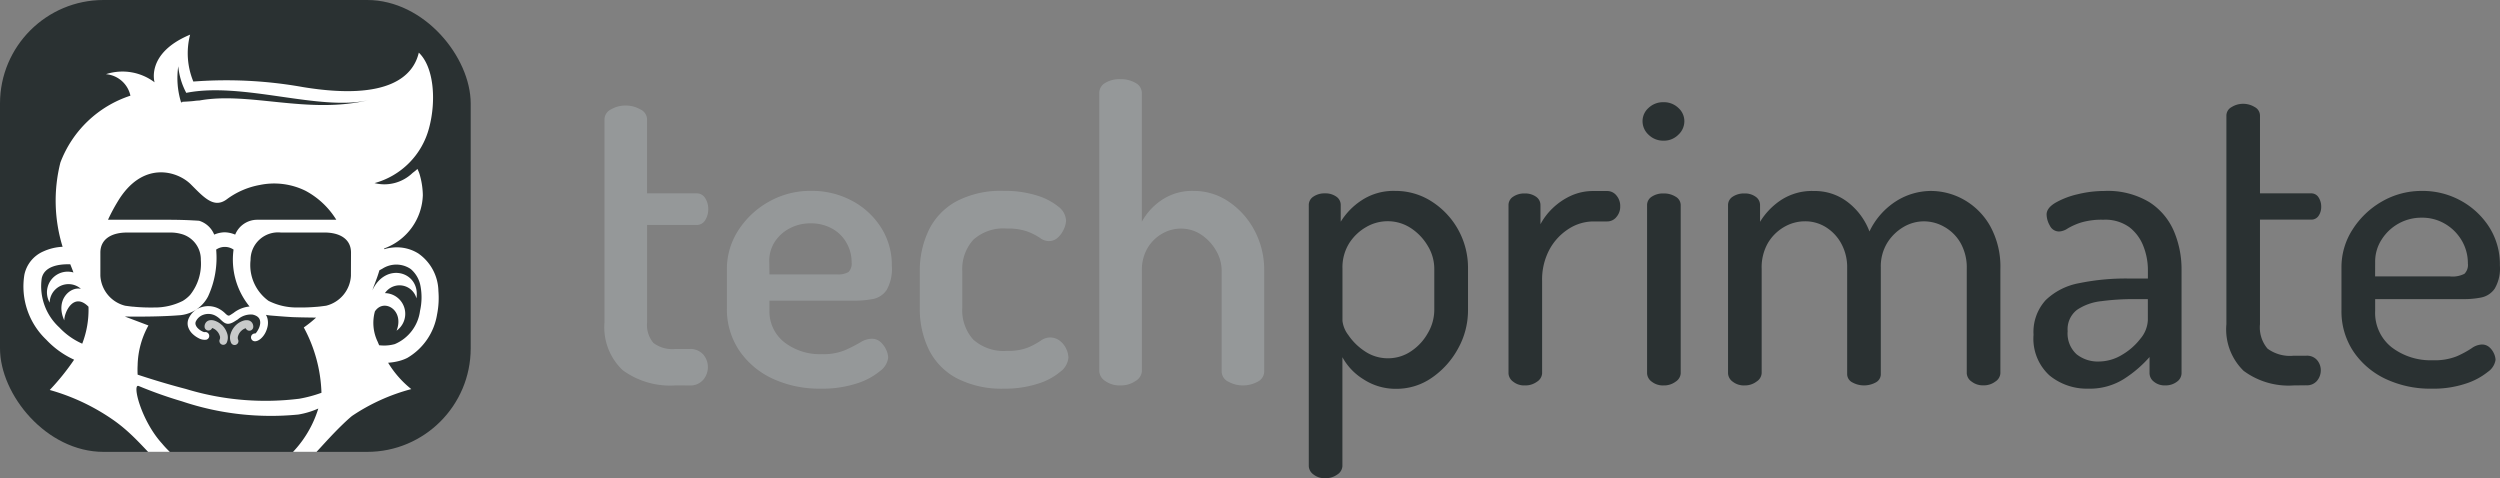 <svg xmlns="http://www.w3.org/2000/svg" xmlns:xlink="http://www.w3.org/1999/xlink" width="132.782" height="25.399" viewBox="0 0 132.782 25.399"><rect x="0" y="0" width="132.782" height="25.399" fill="#808080" stroke="none"/><defs><style>.a{fill:#c8caca;}.b,.e{fill:#2a3132;}.c{clip-path:url(#a);}.d{fill:#fff;}.f{fill:#959899;}</style><clipPath id="a"><rect class="a" width="25" height="24"/></clipPath></defs><g transform="translate(-149 -189)"><g transform="translate(149 189)"><rect class="b" width="25" height="24" rx="5.5"/><g class="c" transform="translate(0 0)"><g transform="translate(1.222 1.84)"><path class="a" d="M384.921,528.685a.368.368,0,0,0-.046-.175.321.321,0,0,0-.247-.161.547.547,0,0,0-.241.026,1.026,1.026,0,0,0-.385.232,1.067,1.067,0,0,0-.278.445.669.669,0,0,0,.02.5.205.205,0,1,0,.367-.184.288.288,0,0,1,.006-.189.622.622,0,0,1,.169-.267.609.609,0,0,1,.224-.138l.012,0a.206.206,0,0,0,.2.132.214.214,0,0,0,.2-.215Z" transform="translate(-372.691 -513.18)"/><path class="a" d="M337.516,528.508a1.024,1.024,0,0,0-.385-.232.548.548,0,0,0-.241-.026.321.321,0,0,0-.247.161.346.346,0,0,0-.046.175.206.206,0,0,0,.2.212.21.21,0,0,0,.2-.132l.011,0a.609.609,0,0,1,.224.138.651.651,0,0,1,.169.267.27.27,0,0,1,.006.189.205.205,0,0,0,.367.184.668.668,0,0,0,.02-.5,1.075,1.075,0,0,0-.278-.442Z" transform="translate(-326.954 -513.083)"/><g transform="translate(0)"><path class="d" d="M22.687,13.616a2.486,2.486,0,0,0-1.068-1.995,2.149,2.149,0,0,0-1.088-.324,2.389,2.389,0,0,0-.726.1c0-.014,0-.029.006-.043A3.113,3.113,0,0,0,21.86,8.522a4.1,4.1,0,0,0-.138-.984,1.745,1.745,0,0,0-.152-.408s-.006.029-.258.218a2.154,2.154,0,0,1-2.018.537,4.114,4.114,0,0,0,2.9-2.939c.379-1.415.267-3.212-.548-3.99-.281,1.2-1.538,2.589-6.16,1.828a23.136,23.136,0,0,0-5.815-.293h0A3.934,3.934,0,0,1,9.5,0C7.13.99,7.612,2.532,7.612,2.532A2.829,2.829,0,0,0,5.029,2.1a1.455,1.455,0,0,1,1.3,1.142,5.947,5.947,0,0,0-3.72,3.553,8.313,8.313,0,0,0,.118,4.472,2.786,2.786,0,0,0-1.03.25,1.734,1.734,0,0,0-1,1.234A3.9,3.9,0,0,0,1.857,16.2a4.709,4.709,0,0,0,1.346,1c.046.023.092.043.135.066a12.689,12.689,0,0,1-1.294,1.607,11.2,11.2,0,0,1,3.312,1.55c2.236,1.527,2.669,3.628,6.1,4a4.916,4.916,0,0,0,1.63-.075h.006c1.871-.431,2.873-2.041,4.409-3.548.192-.187.387-.373.594-.545a10.376,10.376,0,0,1,3.152-1.429,5.3,5.3,0,0,1-1.231-1.4,3.137,3.137,0,0,0,.608-.1,2.251,2.251,0,0,0,.408-.155,3.272,3.272,0,0,0,1.582-2.3A4.49,4.49,0,0,0,22.687,13.616ZM5.646,8.878c1.317-2.213,3.183-1.642,3.9-.918.244.244.465.474.677.646.416.339.8.474,1.26.112a4.193,4.193,0,0,1,1.708-.732,3.771,3.771,0,0,1,2.443.31,4.307,4.307,0,0,1,1.63,1.536h-4.2a1.265,1.265,0,0,0-1.171.789,1.541,1.541,0,0,0-.557-.123,1.484,1.484,0,0,0-.557.123,1.266,1.266,0,0,0-.8-.735s-.1-.009-.276-.017c-.281-.017-.758-.037-1.346-.037H5.138A9.433,9.433,0,0,1,5.646,8.878ZM3.769,16.415l-.017-.009a3.744,3.744,0,0,1-1.2-.855,2.967,2.967,0,0,1-.933-2.612c.135-.629.881-.746,1.415-.743h.1c.055.138.106.264.169.436a1.1,1.1,0,0,0-1.263,1.6A1,1,0,0,1,3.7,13.5c-.571-.132-1.378.594-.884,1.676,0-.442.5-1.518,1.286-.726A4.993,4.993,0,0,1,3.769,16.415Zm.964-3.608V11.579c0-.752.637-1.068,1.406-1.068H8.462a2.053,2.053,0,0,1,.531.066,1.4,1.4,0,0,1,1.076,1.392A2.648,2.648,0,0,1,9.5,13.823a1.771,1.771,0,0,1-.387.316.022.022,0,0,1-.011.006,3.3,3.3,0,0,1-1.527.347,9.651,9.651,0,0,1-1-.034c-.043-.006-.086-.009-.129-.011H6.436c-.132-.014-.261-.032-.385-.049A1.738,1.738,0,0,1,4.733,12.807Zm9.409,10.075a3.673,3.673,0,0,1-.8.37,5.225,5.225,0,0,1-1.817.267,5.016,5.016,0,0,1-3.516-1.8c-1.119-1.228-1.607-3.209-1.24-3.057a22.7,22.7,0,0,0,2.3.815,14.821,14.821,0,0,0,6.18.7,4.36,4.36,0,0,0,1.059-.319A5.844,5.844,0,0,1,14.142,22.882ZM15.3,19.337a14.508,14.508,0,0,1-6.033-.52c-.841-.218-1.7-.476-2.555-.758-.009-.169-.009-.339,0-.5a4.551,4.551,0,0,1,.574-2.113l-1.254-.474c.729.009,1.633.006,2.425-.037.152-.009.3-.017.445-.029a1.862,1.862,0,0,0,1.55-1,4.88,4.88,0,0,0,.431-2.489.816.816,0,0,1,.924,0,3.931,3.931,0,0,0,.85,3.022,1.625,1.625,0,0,0-.852.342c-.077.049-.149.1-.212.132s-.121-.011-.2-.08a1.476,1.476,0,0,0-.413-.3,1.227,1.227,0,0,0-.887-.055,1.089,1.089,0,0,0-.652.56.647.647,0,0,0-.055.456.878.878,0,0,0,.23.387,1.334,1.334,0,0,0,.33.238.655.655,0,0,0,.413.083.206.206,0,0,0-.1-.4.467.467,0,0,1-.129-.049.811.811,0,0,1-.218-.158.459.459,0,0,1-.123-.2.245.245,0,0,1,.02-.172.69.69,0,0,1,.41-.35.808.808,0,0,1,.586.034,1.152,1.152,0,0,1,.31.224c.2.189.344.319.672.144.083-.046.164-.1.244-.149a1.057,1.057,0,0,1,.786-.258c.241.055.353.166.39.3a.512.512,0,0,1,.006.23.842.842,0,0,1-.086.247c-.069.132-.141.23-.172.227a.207.207,0,1,0-.029.413c.192.014.428-.178.568-.448a1.325,1.325,0,0,0,.126-.367.945.945,0,0,0-.017-.41.657.657,0,0,0-.077-.178,2.383,2.383,0,0,0,.261.037c.359.029.72.06,1.079.08.095.006.189.009.284.011.347.011.695.014,1.039.02a6.068,6.068,0,0,1-.652.522,7.782,7.782,0,0,1,.939,3.47A7.024,7.024,0,0,1,15.3,19.337Zm2.741-6.53a1.738,1.738,0,0,1-1.317,1.59c-.123.017-.253.034-.385.049h-.009c-.043.006-.086.009-.129.011a9.651,9.651,0,0,1-1,.034,3.3,3.3,0,0,1-1.527-.347.022.022,0,0,0-.011-.006,2.346,2.346,0,0,1-.953-2.17,1.46,1.46,0,0,1,1.607-1.458h2.322c.769,0,1.406.316,1.406,1.068ZM9.983,3.5c-.284.006-.149.034-.95.069.092,0,.069.011-.011.034a4.351,4.351,0,0,1-.152-1.923,3.745,3.745,0,0,0,.425,1.412c3-.6,7.112,1,9.7.382C15.752,4.254,12.641,3.011,9.983,3.5ZM21.711,14.67a2.227,2.227,0,0,1-1.338,1.765,2.1,2.1,0,0,1-.72.072l-.112-.009c-.026-.06-.052-.118-.075-.178a2.294,2.294,0,0,1-.152-1.619c.468-.72,1.582-.075,1.151,1.022a1.1,1.1,0,0,0-.617-1.995.931.931,0,0,1,1.673.278c.221-1.415-1.627-1.969-2.342-.425.029-.092.063-.184.1-.278.1-.261.2-.522.273-.786l.169-.092A1.362,1.362,0,0,1,21.14,12.4a.751.751,0,0,1,.1.069,1.542,1.542,0,0,1,.5.91A3.25,3.25,0,0,1,21.711,14.67Z" transform="translate(-0.624)"/></g></g></g></g><path class="e" d="M74.292-8.688a.931.931,0,0,1-.613-.2.577.577,0,0,1-.247-.441V-23.193a.527.527,0,0,1,.247-.452,1.048,1.048,0,0,1,.613-.172,1,1,0,0,1,.6.172.534.534,0,0,1,.237.452v.882a3.63,3.63,0,0,1,1.1-1.13,3.065,3.065,0,0,1,1.786-.506,3.532,3.532,0,0,1,1.958.57,4.177,4.177,0,0,1,1.4,1.5,4.166,4.166,0,0,1,.516,2.066v2.2a4.154,4.154,0,0,1-.527,2.034,4.454,4.454,0,0,1-1.388,1.549,3.271,3.271,0,0,1-1.894.592,3.119,3.119,0,0,1-1.743-.506,3.151,3.151,0,0,1-1.119-1.173v5.789a.567.567,0,0,1-.269.441A1.053,1.053,0,0,1,74.292-8.688Zm3.357-6.37a2.161,2.161,0,0,0,1.205-.366,2.791,2.791,0,0,0,.9-.968,2.446,2.446,0,0,0,.344-1.227v-2.2a2.333,2.333,0,0,0-.344-1.205,2.854,2.854,0,0,0-.9-.947,2.232,2.232,0,0,0-1.248-.366,2.258,2.258,0,0,0-1.13.312,2.592,2.592,0,0,0-.9.861,2.425,2.425,0,0,0-.355,1.345v2.776a1.529,1.529,0,0,0,.312.753,3.135,3.135,0,0,0,.861.85A2.171,2.171,0,0,0,77.649-15.058ZM84.9-13.616a.931.931,0,0,1-.613-.2.577.577,0,0,1-.247-.441v-8.931a.527.527,0,0,1,.247-.452,1.048,1.048,0,0,1,.613-.172,1,1,0,0,1,.6.172.534.534,0,0,1,.237.452v1.011a3.377,3.377,0,0,1,.646-.85,3.489,3.489,0,0,1,.958-.656,2.82,2.82,0,0,1,1.216-.258h.732a.621.621,0,0,1,.484.237.858.858,0,0,1,.2.581.828.828,0,0,1-.2.56.621.621,0,0,1-.484.237H88.56a2.451,2.451,0,0,0-1.313.387,2.987,2.987,0,0,0-1.022,1.087,3.364,3.364,0,0,0-.4,1.689v4.907a.567.567,0,0,1-.269.441A1.053,1.053,0,0,1,84.9-13.616Zm7.382,0a.964.964,0,0,1-.635-.2.577.577,0,0,1-.247-.441v-8.931a.527.527,0,0,1,.247-.452,1.088,1.088,0,0,1,.635-.172,1.152,1.152,0,0,1,.635.172.518.518,0,0,1,.269.452v8.931a.567.567,0,0,1-.269.441A1.019,1.019,0,0,1,92.283-13.616Zm0-13a1.1,1.1,0,0,1-.8-.312.975.975,0,0,1-.323-.721.941.941,0,0,1,.323-.71,1.123,1.123,0,0,1,.8-.3,1.1,1.1,0,0,1,.775.3.941.941,0,0,1,.323.71.975.975,0,0,1-.323.721A1.075,1.075,0,0,1,92.283-26.615Zm4.3,13a.964.964,0,0,1-.635-.2.577.577,0,0,1-.247-.441v-8.931a.527.527,0,0,1,.247-.452,1.087,1.087,0,0,1,.635-.172.961.961,0,0,1,.581.172.534.534,0,0,1,.237.452v.882a3.71,3.71,0,0,1,1.076-1.13,3,3,0,0,1,1.786-.506,2.86,2.86,0,0,1,1.808.6,3.536,3.536,0,0,1,1.141,1.549,3.874,3.874,0,0,1,1.442-1.625,3.483,3.483,0,0,1,1.808-.527,3.576,3.576,0,0,1,1.8.484,3.667,3.667,0,0,1,1.377,1.41,4.453,4.453,0,0,1,.527,2.238v5.552a.567.567,0,0,1-.269.441,1.019,1.019,0,0,1-.635.2.974.974,0,0,1-.624-.2.571.571,0,0,1-.258-.441v-5.552a2.647,2.647,0,0,0-.334-1.377,2.274,2.274,0,0,0-.861-.85,2.187,2.187,0,0,0-1.065-.291,2.144,2.144,0,0,0-1.1.3,2.53,2.53,0,0,0-.861.839,2.386,2.386,0,0,0-.344,1.313v5.638a.5.5,0,0,1-.28.473,1.3,1.3,0,0,1-.624.151,1.272,1.272,0,0,1-.592-.151.5.5,0,0,1-.291-.473v-5.617a2.607,2.607,0,0,0-.312-1.291,2.337,2.337,0,0,0-.818-.872,2.07,2.07,0,0,0-1.108-.312,2.2,2.2,0,0,0-1.108.3,2.383,2.383,0,0,0-.861.85,2.589,2.589,0,0,0-.334,1.367v5.552a.567.567,0,0,1-.269.441A1.019,1.019,0,0,1,96.587-13.616Zm18.249.172a3.13,3.13,0,0,1-2.055-.7,2.639,2.639,0,0,1-.85-2.163,2.512,2.512,0,0,1,.646-1.84,3.458,3.458,0,0,1,1.775-.9,12.311,12.311,0,0,1,2.615-.247H118v-.452a3.468,3.468,0,0,0-.237-1.259,2.33,2.33,0,0,0-.742-1.011,2.188,2.188,0,0,0-1.388-.4,3.812,3.812,0,0,0-1.194.151,3.448,3.448,0,0,0-.7.312.888.888,0,0,1-.452.161.54.54,0,0,1-.495-.312,1.23,1.23,0,0,1-.172-.592q0-.344.473-.624a4.34,4.34,0,0,1,1.184-.452,5.923,5.923,0,0,1,1.4-.172,4.284,4.284,0,0,1,2.41.6,3.44,3.44,0,0,1,1.3,1.549,5.166,5.166,0,0,1,.4,2.023v5.509a.564.564,0,0,1-.247.452,1,1,0,0,1-.635.194.888.888,0,0,1-.581-.194.572.572,0,0,1-.237-.452v-.861a6.352,6.352,0,0,1-1.356,1.162A3.4,3.4,0,0,1,114.836-13.444Zm.56-1.442a2.389,2.389,0,0,0,1.216-.344,3.38,3.38,0,0,0,.99-.861,1.643,1.643,0,0,0,.4-.99V-18.2h-.753a12.955,12.955,0,0,0-1.711.108,2.853,2.853,0,0,0-1.3.463,1.3,1.3,0,0,0-.495,1.13,1.494,1.494,0,0,0,.473,1.227A1.808,1.808,0,0,0,115.4-14.886Zm10.351,1.27a4.009,4.009,0,0,1-2.658-.775,3.071,3.071,0,0,1-.915-2.475V-27.949a.515.515,0,0,1,.28-.452,1.129,1.129,0,0,1,.6-.172,1.167,1.167,0,0,1,.624.172.515.515,0,0,1,.28.452v4.132h2.712a.448.448,0,0,1,.4.215.888.888,0,0,1,.14.495.837.837,0,0,1-.14.484.454.454,0,0,1-.4.2h-2.712v5.552a1.745,1.745,0,0,0,.4,1.3,2.009,2.009,0,0,0,1.388.377h.667a.707.707,0,0,1,.581.237.827.827,0,0,1,.194.538.869.869,0,0,1-.194.549.692.692,0,0,1-.581.247Zm7.338.172a5.556,5.556,0,0,1-2.475-.527,4.235,4.235,0,0,1-1.7-1.463,3.846,3.846,0,0,1-.624-2.184v-2.26a3.681,3.681,0,0,1,.592-2.023,4.487,4.487,0,0,1,1.56-1.485,4.183,4.183,0,0,1,2.131-.56,4.184,4.184,0,0,1,2.055.516,4.151,4.151,0,0,1,1.506,1.4,3.682,3.682,0,0,1,.57,2.044,2.114,2.114,0,0,1-.28,1.237,1.143,1.143,0,0,1-.71.463,4.6,4.6,0,0,1-.9.086h-4.735v.646a2.323,2.323,0,0,0,.861,1.9,3.4,3.4,0,0,0,2.217.7,3.112,3.112,0,0,0,1.27-.215,5.318,5.318,0,0,0,.775-.42.993.993,0,0,1,.538-.2.586.586,0,0,1,.4.14.943.943,0,0,1,.247.334.865.865,0,0,1,.086.344.948.948,0,0,1-.409.635,3.627,3.627,0,0,1-1.173.624A5.415,5.415,0,0,1,133.086-13.444Zm-3.013-5.961h3.981a1.39,1.39,0,0,0,.764-.14.662.662,0,0,0,.183-.549,2.375,2.375,0,0,0-.312-1.194,2.474,2.474,0,0,0-.872-.893,2.373,2.373,0,0,0-1.27-.344,2.476,2.476,0,0,0-1.227.312,2.506,2.506,0,0,0-.9.85,2.152,2.152,0,0,0-.344,1.184Z" transform="translate(145.081 223.087)"/><path class="f" d="M5.939-14.727a4.265,4.265,0,0,1-2.8-.807,3.135,3.135,0,0,1-.968-2.55V-28.865a.6.6,0,0,1,.355-.527,1.506,1.506,0,0,1,.764-.2,1.564,1.564,0,0,1,.775.2.6.6,0,0,1,.366.527v3.938H7.058a.515.515,0,0,1,.463.258,1.074,1.074,0,0,1,.161.581,1.074,1.074,0,0,1-.161.581.515.515,0,0,1-.463.258H4.433v5.165a1.488,1.488,0,0,0,.334,1.1,1.674,1.674,0,0,0,1.173.323h.732a.921.921,0,0,1,.742.291,1.013,1.013,0,0,1,.247.678,1.026,1.026,0,0,1-.247.667.9.9,0,0,1-.742.3Zm7.726.172a5.893,5.893,0,0,1-2.582-.538,4.349,4.349,0,0,1-1.765-1.5,3.927,3.927,0,0,1-.646-2.249v-2.044a3.761,3.761,0,0,1,.613-2.087,4.586,4.586,0,0,1,1.625-1.517,4.478,4.478,0,0,1,2.238-.57,4.532,4.532,0,0,1,2.131.506,4.1,4.1,0,0,1,1.56,1.41,3.687,3.687,0,0,1,.592,2.066,2.266,2.266,0,0,1-.28,1.291,1.139,1.139,0,0,1-.732.473,5.053,5.053,0,0,1-.947.086H10.932v.495a2.085,2.085,0,0,0,.785,1.711,3.1,3.1,0,0,0,2.012.635,2.985,2.985,0,0,0,1.227-.215,8.019,8.019,0,0,0,.8-.409,1.184,1.184,0,0,1,.6-.194.687.687,0,0,1,.473.172,1.212,1.212,0,0,1,.3.409,1.053,1.053,0,0,1,.108.43,1.041,1.041,0,0,1-.441.71,3.624,3.624,0,0,1-1.237.656A5.938,5.938,0,0,1,13.665-14.554Zm-2.733-6.069H14.5a1.086,1.086,0,0,0,.635-.129.643.643,0,0,0,.161-.516,2.051,2.051,0,0,0-.28-1.044,1.956,1.956,0,0,0-.775-.753,2.305,2.305,0,0,0-1.119-.269,2.336,2.336,0,0,0-1.1.258,2.115,2.115,0,0,0-.8.71,1.856,1.856,0,0,0-.3,1.055Zm12.482,6.069a5.183,5.183,0,0,1-2.55-.56,3.48,3.48,0,0,1-1.474-1.528,4.934,4.934,0,0,1-.473-2.2v-1.937a4.952,4.952,0,0,1,.473-2.184A3.481,3.481,0,0,1,20.853-24.5a5.071,5.071,0,0,1,2.518-.56,5.715,5.715,0,0,1,1.732.237,3.38,3.38,0,0,1,1.162.592.992.992,0,0,1,.42.742,1.187,1.187,0,0,1-.118.463,1.3,1.3,0,0,1-.323.452.7.7,0,0,1-.484.183.824.824,0,0,1-.463-.172,3.258,3.258,0,0,0-.656-.334,3.056,3.056,0,0,0-1.1-.161,2.379,2.379,0,0,0-1.786.6,2.318,2.318,0,0,0-.581,1.679v1.937a2.318,2.318,0,0,0,.581,1.679,2.411,2.411,0,0,0,1.808.6,2.8,2.8,0,0,0,1.119-.183,4.1,4.1,0,0,0,.656-.355.849.849,0,0,1,.484-.172.846.846,0,0,1,.527.172,1.12,1.12,0,0,1,.344.43,1.148,1.148,0,0,1,.118.473,1.058,1.058,0,0,1-.441.753,3.4,3.4,0,0,1-1.205.635A5.69,5.69,0,0,1,23.414-14.554Zm6.155-.172a1.3,1.3,0,0,1-.807-.237.659.659,0,0,1-.312-.516V-30.264a.611.611,0,0,1,.312-.527,1.448,1.448,0,0,1,.807-.2,1.516,1.516,0,0,1,.807.2.605.605,0,0,1,.334.527v6.844a3.272,3.272,0,0,1,1.022-1.13,2.879,2.879,0,0,1,1.732-.506,3.272,3.272,0,0,1,1.862.57,4.207,4.207,0,0,1,1.367,1.528,4.438,4.438,0,0,1,.516,2.141v5.337a.609.609,0,0,1-.355.56,1.613,1.613,0,0,1-.785.194,1.591,1.591,0,0,1-.753-.194.607.607,0,0,1-.366-.56v-5.337a2.106,2.106,0,0,0-.3-1.076,2.518,2.518,0,0,0-.785-.839,1.916,1.916,0,0,0-1.087-.323,1.976,1.976,0,0,0-.99.269,2.135,2.135,0,0,0-.775.764,2.276,2.276,0,0,0-.3,1.205v5.337a.653.653,0,0,1-.334.516A1.358,1.358,0,0,1,29.569-14.727Z" transform="translate(178.936 224.197)"/></g></svg>